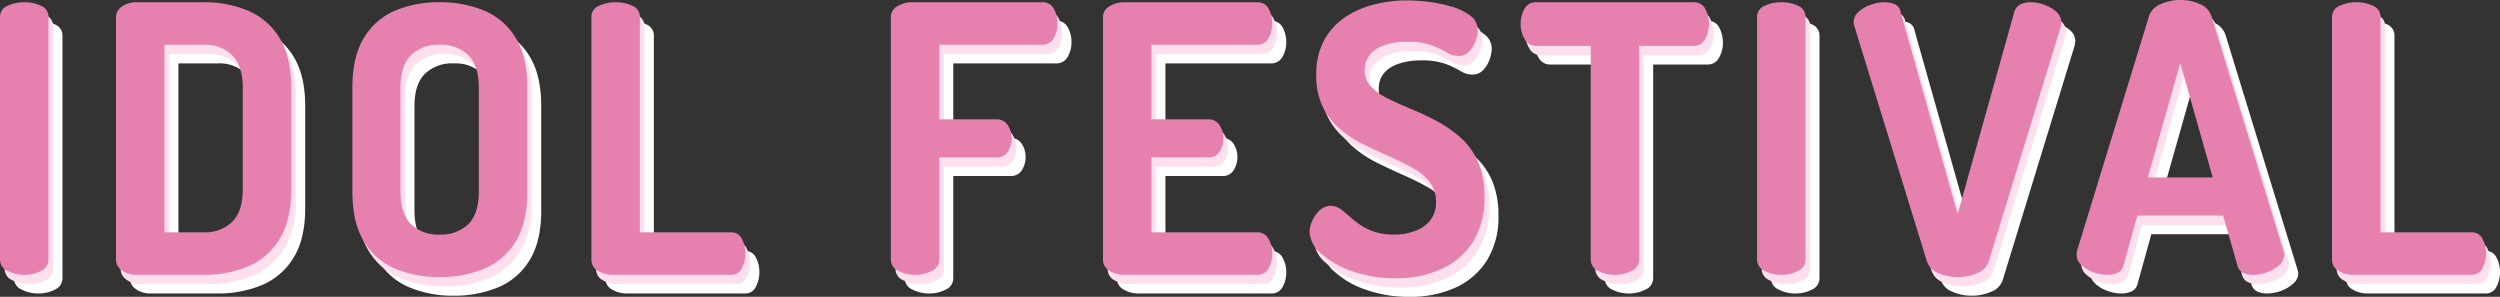 <svg xmlns="http://www.w3.org/2000/svg" width="536.36" height="63.68" viewBox="0 0 536.36 63.68">
  <rect x="0" y="0" width="536.36" height="63.68" fill="#333333" stroke="none"/>
  <g id="IDOL_FESTIVAL" data-name="IDOL FESTIVAL" transform="translate(-2527.8 10782.96)">
    <path id="パス_11140" data-name="パス 11140" d="M10,0A7.7,7.7,0,0,1,6.44-.84,2.639,2.639,0,0,1,4.8-3.28v-52a2.539,2.539,0,0,1,1.64-2.44A8.363,8.363,0,0,1,10-58.48a8.288,8.288,0,0,1,3.6.76,2.54,2.54,0,0,1,1.6,2.44v52A2.642,2.642,0,0,1,13.6-.84,7.626,7.626,0,0,1,10,0ZM34.24,0a5.283,5.283,0,0,1-3.32-.96A2.789,2.789,0,0,1,29.68-3.2V-55.28a2.789,2.789,0,0,1,1.24-2.24,5.283,5.283,0,0,1,3.32-.96H48.4a24.355,24.355,0,0,1,9.6,1.8,14.5,14.5,0,0,1,6.76,5.84q2.52,4.04,2.52,10.68v21.84q0,6.64-2.52,10.68A14.5,14.5,0,0,1,58-1.8,24.355,24.355,0,0,1,48.4,0Zm5.84-9.12H48.4a8.349,8.349,0,0,0,6.24-2.28q2.24-2.28,2.24-6.92V-40.16q0-4.64-2.24-6.92a8.241,8.241,0,0,0-6.16-2.28h-8.4ZM99.12.48a24.139,24.139,0,0,1-9.52-1.8,14.284,14.284,0,0,1-6.72-5.84Q80.4-11.2,80.4-17.84V-40.16q0-6.64,2.48-10.68a14.317,14.317,0,0,1,6.68-5.84,24.062,24.062,0,0,1,9.56-1.8,24.434,24.434,0,0,1,9.56,1.8,14.253,14.253,0,0,1,6.76,5.84q2.48,4.04,2.48,10.68v22.32q0,6.64-2.48,10.68a14.253,14.253,0,0,1-6.76,5.84A24.434,24.434,0,0,1,99.12.48Zm0-9.12a8.324,8.324,0,0,0,6.16-2.24q2.24-2.24,2.24-6.96V-40.16q0-4.72-2.24-6.96a8.324,8.324,0,0,0-6.16-2.24,8.324,8.324,0,0,0-6.16,2.24q-2.24,2.24-2.24,6.96v22.32q0,4.72,2.24,6.96A8.324,8.324,0,0,0,99.12-8.64ZM136.24,0a6.085,6.085,0,0,1-3.12-.84,2.671,2.671,0,0,1-1.44-2.44v-52a2.539,2.539,0,0,1,1.64-2.44,8.363,8.363,0,0,1,3.56-.76,8.287,8.287,0,0,1,3.6.76,2.54,2.54,0,0,1,1.6,2.44V-9.12h19.6a2.448,2.448,0,0,1,2.28,1.4,6.515,6.515,0,0,1,.76,3.16,6.583,6.583,0,0,1-.76,3.12A2.442,2.442,0,0,1,161.68,0Zm64.88,0a7.7,7.7,0,0,1-3.56-.84,2.639,2.639,0,0,1-1.64-2.44V-55.2a2.671,2.671,0,0,1,1.44-2.44,6.085,6.085,0,0,1,3.12-.84H228.4a2.629,2.629,0,0,1,2.52,1.44,6.423,6.423,0,0,1,.76,3.04,6.122,6.122,0,0,1-.84,3.28,2.7,2.7,0,0,1-2.44,1.36H206.32v16h12.24A2.764,2.764,0,0,1,221-32.12a5.081,5.081,0,0,1,.84,2.92,5.317,5.317,0,0,1-.76,2.68,2.677,2.677,0,0,1-2.52,1.32H206.32V-3.28a2.642,2.642,0,0,1-1.6,2.44A7.626,7.626,0,0,1,201.12,0ZM246,0a6.085,6.085,0,0,1-3.12-.84,2.671,2.671,0,0,1-1.44-2.44V-55.2a2.671,2.671,0,0,1,1.44-2.44,6.085,6.085,0,0,1,3.12-.84h28.48A2.629,2.629,0,0,1,277-57.04a6.423,6.423,0,0,1,.76,3.04,6.122,6.122,0,0,1-.84,3.28,2.7,2.7,0,0,1-2.44,1.36H251.84v16H264a2.764,2.764,0,0,1,2.44,1.24,5.081,5.081,0,0,1,.84,2.92,5.317,5.317,0,0,1-.76,2.68A2.677,2.677,0,0,1,264-25.2H251.84V-9.12h22.64a2.7,2.7,0,0,1,2.44,1.36,6.122,6.122,0,0,1,.84,3.28A6.423,6.423,0,0,1,277-1.44,2.629,2.629,0,0,1,274.48,0Zm58.24.72a27.475,27.475,0,0,1-9.4-1.52,19.166,19.166,0,0,1-6.64-3.8,6.442,6.442,0,0,1-2.44-4.6,5.943,5.943,0,0,1,.6-2.44A6.59,6.59,0,0,1,288-13.88a3.417,3.417,0,0,1,2.32-.92,3.715,3.715,0,0,1,2.4.92q1.12.92,2.56,2.16a14.085,14.085,0,0,0,3.52,2.16,12.648,12.648,0,0,0,5.12.92,12.621,12.621,0,0,0,4.44-.76,7.512,7.512,0,0,0,3.28-2.28,6,6,0,0,0,1.24-3.92,6.853,6.853,0,0,0-1.36-4.32,11.706,11.706,0,0,0-3.68-3.04q-2.32-1.28-5.04-2.48T297.32-28a24.817,24.817,0,0,1-5.04-3.28A14.653,14.653,0,0,1,288.6-36a15.28,15.28,0,0,1-1.4-6.88,15.081,15.081,0,0,1,1.72-7.52,14.176,14.176,0,0,1,4.56-4.92,19.781,19.781,0,0,1,6.28-2.72,28.91,28.91,0,0,1,6.88-.84,40.241,40.241,0,0,1,4.36.28,30.639,30.639,0,0,1,5.04,1,12.564,12.564,0,0,1,4.16,1.96,3.8,3.8,0,0,1,1.64,3.16,7.034,7.034,0,0,1-.44,2.24,6.411,6.411,0,0,1-1.36,2.28,3.063,3.063,0,0,1-2.36,1,4.773,4.773,0,0,1-2.52-.76,20.182,20.182,0,0,0-3.2-1.52,15.1,15.1,0,0,0-5.32-.76,14.21,14.21,0,0,0-4.88.76,6.836,6.836,0,0,0-3.12,2.08,5.2,5.2,0,0,0-1.04,3.32,4.859,4.859,0,0,0,1.4,3.52,13.179,13.179,0,0,0,3.68,2.56q2.28,1.12,5,2.24a59.729,59.729,0,0,1,5.48,2.6,25.958,25.958,0,0,1,5.08,3.56,14.908,14.908,0,0,1,3.68,5.16,18.7,18.7,0,0,1,1.36,7.56,17.4,17.4,0,0,1-2.48,9.56,15.5,15.5,0,0,1-6.76,5.84A23.3,23.3,0,0,1,304.24.72ZM351.28,0a7.626,7.626,0,0,1-3.6-.84,2.642,2.642,0,0,1-1.6-2.44V-49.12H334.32a2.7,2.7,0,0,1-2.4-1.44,6.163,6.163,0,0,1-.88-3.28,6.546,6.546,0,0,1,.8-3.16,2.637,2.637,0,0,1,2.48-1.48h33.84A2.618,2.618,0,0,1,370.68-57a6.82,6.82,0,0,1,.76,3.16,6.388,6.388,0,0,1-.84,3.28,2.671,2.671,0,0,1-2.44,1.44H356.48V-3.28a2.639,2.639,0,0,1-1.64,2.44A7.7,7.7,0,0,1,351.28,0Zm35.68,0a7.7,7.7,0,0,1-3.56-.84,2.639,2.639,0,0,1-1.64-2.44v-52a2.539,2.539,0,0,1,1.64-2.44,8.362,8.362,0,0,1,3.56-.76,8.288,8.288,0,0,1,3.6.76,2.54,2.54,0,0,1,1.6,2.44v52a2.642,2.642,0,0,1-1.6,2.44A7.626,7.626,0,0,1,386.96,0ZM424.8.48a10.135,10.135,0,0,1-4.2-.88,4.039,4.039,0,0,1-2.44-2.64L402.64-53.36a3.39,3.39,0,0,1-.16-.8,2.961,2.961,0,0,1,1.04-2.24,7.526,7.526,0,0,1,2.6-1.52,8.867,8.867,0,0,1,3-.56,5.329,5.329,0,0,1,2.24.44,2.13,2.13,0,0,1,1.2,1.64L424.8-13.04,436.96-56.4a2.615,2.615,0,0,1,1.32-1.64,5.059,5.059,0,0,1,2.2-.44,8.535,8.535,0,0,1,2.96.56A7.589,7.589,0,0,1,446-56.4a2.961,2.961,0,0,1,1.04,2.24,1.853,1.853,0,0,1-.04.36,2.247,2.247,0,0,0-.04.44L431.52-3.04A4.039,4.039,0,0,1,429.08-.4,10.329,10.329,0,0,1,424.8.48ZM456.88,0a8.535,8.535,0,0,1-2.96-.56,7.589,7.589,0,0,1-2.56-1.52,2.961,2.961,0,0,1-1.04-2.24,6.5,6.5,0,0,1,.08-.8l15.44-50.32a4.305,4.305,0,0,1,2.52-2.64,10.135,10.135,0,0,1,4.2-.88,10.056,10.056,0,0,1,4.24.88,4.309,4.309,0,0,1,2.48,2.64L494.72-5.12a3.39,3.39,0,0,1,.16.8,2.962,2.962,0,0,1-1.08,2.2,7.686,7.686,0,0,1-2.6,1.56,8.535,8.535,0,0,1-2.96.56,5.058,5.058,0,0,1-2.2-.44,2.366,2.366,0,0,1-1.24-1.64l-3.04-10.64h-18.4L460.4-2.08a2.343,2.343,0,0,1-1.28,1.64A5.329,5.329,0,0,1,456.88,0Zm8.72-20.88h13.92l-6.96-24.56ZM509.68,0a6.085,6.085,0,0,1-3.12-.84,2.671,2.671,0,0,1-1.44-2.44v-52a2.539,2.539,0,0,1,1.64-2.44,8.362,8.362,0,0,1,3.56-.76,8.287,8.287,0,0,1,3.6.76,2.54,2.54,0,0,1,1.6,2.44V-9.12h19.6a2.448,2.448,0,0,1,2.28,1.4,6.515,6.515,0,0,1,.76,3.16,6.583,6.583,0,0,1-.76,3.12A2.442,2.442,0,0,1,535.12,0Z" transform="translate(2526 -10720)" fill="#fff"/>
    <path id="パス_11139" data-name="パス 11139" d="M10,0A7.7,7.7,0,0,1,6.44-.84,2.639,2.639,0,0,1,4.8-3.28v-52a2.539,2.539,0,0,1,1.64-2.44A8.363,8.363,0,0,1,10-58.48a8.288,8.288,0,0,1,3.6.76,2.54,2.54,0,0,1,1.6,2.44v52A2.642,2.642,0,0,1,13.6-.84,7.626,7.626,0,0,1,10,0ZM34.24,0a5.283,5.283,0,0,1-3.32-.96A2.789,2.789,0,0,1,29.68-3.2V-55.28a2.789,2.789,0,0,1,1.24-2.24,5.283,5.283,0,0,1,3.32-.96H48.4a24.355,24.355,0,0,1,9.6,1.8,14.5,14.5,0,0,1,6.76,5.84q2.52,4.04,2.52,10.68v21.84q0,6.64-2.52,10.68A14.5,14.5,0,0,1,58-1.8,24.355,24.355,0,0,1,48.4,0Zm5.84-9.12H48.4a8.349,8.349,0,0,0,6.24-2.28q2.24-2.28,2.24-6.92V-40.16q0-4.64-2.24-6.92a8.241,8.241,0,0,0-6.16-2.28h-8.4ZM99.12.48a24.139,24.139,0,0,1-9.52-1.8,14.284,14.284,0,0,1-6.72-5.84Q80.4-11.2,80.4-17.84V-40.16q0-6.64,2.48-10.68a14.317,14.317,0,0,1,6.68-5.84,24.062,24.062,0,0,1,9.56-1.8,24.434,24.434,0,0,1,9.56,1.8,14.253,14.253,0,0,1,6.76,5.84q2.48,4.04,2.48,10.68v22.32q0,6.64-2.48,10.68a14.253,14.253,0,0,1-6.76,5.84A24.434,24.434,0,0,1,99.12.48Zm0-9.12a8.324,8.324,0,0,0,6.16-2.24q2.24-2.24,2.24-6.96V-40.16q0-4.72-2.24-6.96a8.324,8.324,0,0,0-6.16-2.24,8.324,8.324,0,0,0-6.16,2.24q-2.24,2.24-2.24,6.96v22.32q0,4.72,2.24,6.96A8.324,8.324,0,0,0,99.12-8.64ZM136.24,0a6.085,6.085,0,0,1-3.12-.84,2.671,2.671,0,0,1-1.44-2.44v-52a2.539,2.539,0,0,1,1.64-2.44,8.363,8.363,0,0,1,3.56-.76,8.287,8.287,0,0,1,3.6.76,2.54,2.54,0,0,1,1.6,2.44V-9.12h19.6a2.448,2.448,0,0,1,2.28,1.4,6.515,6.515,0,0,1,.76,3.16,6.583,6.583,0,0,1-.76,3.12A2.442,2.442,0,0,1,161.68,0Zm64.88,0a7.7,7.7,0,0,1-3.56-.84,2.639,2.639,0,0,1-1.64-2.44V-55.2a2.671,2.671,0,0,1,1.44-2.44,6.085,6.085,0,0,1,3.12-.84H228.4a2.629,2.629,0,0,1,2.52,1.44,6.423,6.423,0,0,1,.76,3.04,6.122,6.122,0,0,1-.84,3.28,2.7,2.7,0,0,1-2.44,1.36H206.32v16h12.24A2.764,2.764,0,0,1,221-32.12a5.081,5.081,0,0,1,.84,2.92,5.317,5.317,0,0,1-.76,2.68,2.677,2.677,0,0,1-2.52,1.32H206.32V-3.28a2.642,2.642,0,0,1-1.6,2.44A7.626,7.626,0,0,1,201.12,0ZM246,0a6.085,6.085,0,0,1-3.12-.84,2.671,2.671,0,0,1-1.44-2.44V-55.2a2.671,2.671,0,0,1,1.44-2.44,6.085,6.085,0,0,1,3.12-.84h28.48A2.629,2.629,0,0,1,277-57.04a6.423,6.423,0,0,1,.76,3.04,6.122,6.122,0,0,1-.84,3.28,2.7,2.7,0,0,1-2.44,1.36H251.84v16H264a2.764,2.764,0,0,1,2.44,1.24,5.081,5.081,0,0,1,.84,2.92,5.317,5.317,0,0,1-.76,2.68A2.677,2.677,0,0,1,264-25.2H251.84V-9.12h22.64a2.7,2.7,0,0,1,2.44,1.36,6.122,6.122,0,0,1,.84,3.28A6.423,6.423,0,0,1,277-1.44,2.629,2.629,0,0,1,274.48,0Zm58.24.72a27.475,27.475,0,0,1-9.4-1.52,19.166,19.166,0,0,1-6.64-3.8,6.442,6.442,0,0,1-2.44-4.6,5.943,5.943,0,0,1,.6-2.44A6.59,6.59,0,0,1,288-13.88a3.417,3.417,0,0,1,2.32-.92,3.715,3.715,0,0,1,2.4.92q1.12.92,2.56,2.16a14.085,14.085,0,0,0,3.52,2.16,12.648,12.648,0,0,0,5.12.92,12.621,12.621,0,0,0,4.44-.76,7.512,7.512,0,0,0,3.28-2.28,6,6,0,0,0,1.24-3.92,6.853,6.853,0,0,0-1.36-4.32,11.706,11.706,0,0,0-3.68-3.04q-2.32-1.28-5.04-2.48T297.32-28a24.817,24.817,0,0,1-5.04-3.28A14.653,14.653,0,0,1,288.6-36a15.28,15.28,0,0,1-1.4-6.88,15.081,15.081,0,0,1,1.72-7.52,14.176,14.176,0,0,1,4.56-4.92,19.781,19.781,0,0,1,6.28-2.72,28.91,28.91,0,0,1,6.88-.84,40.241,40.241,0,0,1,4.36.28,30.639,30.639,0,0,1,5.04,1,12.564,12.564,0,0,1,4.16,1.96,3.8,3.8,0,0,1,1.64,3.16,7.034,7.034,0,0,1-.44,2.24,6.411,6.411,0,0,1-1.36,2.28,3.063,3.063,0,0,1-2.36,1,4.773,4.773,0,0,1-2.52-.76,20.182,20.182,0,0,0-3.2-1.52,15.1,15.1,0,0,0-5.32-.76,14.21,14.21,0,0,0-4.88.76,6.836,6.836,0,0,0-3.12,2.08,5.2,5.2,0,0,0-1.04,3.32,4.859,4.859,0,0,0,1.4,3.52,13.179,13.179,0,0,0,3.68,2.56q2.28,1.12,5,2.24a59.729,59.729,0,0,1,5.48,2.6,25.958,25.958,0,0,1,5.08,3.56,14.908,14.908,0,0,1,3.68,5.16,18.7,18.7,0,0,1,1.36,7.56,17.4,17.4,0,0,1-2.48,9.56,15.5,15.5,0,0,1-6.76,5.84A23.3,23.3,0,0,1,304.24.72ZM351.28,0a7.626,7.626,0,0,1-3.6-.84,2.642,2.642,0,0,1-1.6-2.44V-49.12H334.32a2.7,2.7,0,0,1-2.4-1.44,6.163,6.163,0,0,1-.88-3.28,6.546,6.546,0,0,1,.8-3.16,2.637,2.637,0,0,1,2.48-1.48h33.84A2.618,2.618,0,0,1,370.68-57a6.82,6.82,0,0,1,.76,3.16,6.388,6.388,0,0,1-.84,3.28,2.671,2.671,0,0,1-2.44,1.44H356.48V-3.28a2.639,2.639,0,0,1-1.64,2.44A7.7,7.7,0,0,1,351.28,0Zm35.68,0a7.7,7.7,0,0,1-3.56-.84,2.639,2.639,0,0,1-1.64-2.44v-52a2.539,2.539,0,0,1,1.64-2.44,8.362,8.362,0,0,1,3.56-.76,8.288,8.288,0,0,1,3.6.76,2.54,2.54,0,0,1,1.6,2.44v52a2.642,2.642,0,0,1-1.6,2.44A7.626,7.626,0,0,1,386.96,0ZM424.8.48a10.135,10.135,0,0,1-4.2-.88,4.039,4.039,0,0,1-2.44-2.64L402.64-53.36a3.39,3.39,0,0,1-.16-.8,2.961,2.961,0,0,1,1.04-2.24,7.526,7.526,0,0,1,2.6-1.52,8.867,8.867,0,0,1,3-.56,5.329,5.329,0,0,1,2.24.44,2.13,2.13,0,0,1,1.2,1.64L424.8-13.04,436.96-56.4a2.615,2.615,0,0,1,1.32-1.64,5.059,5.059,0,0,1,2.2-.44,8.535,8.535,0,0,1,2.96.56A7.589,7.589,0,0,1,446-56.4a2.961,2.961,0,0,1,1.04,2.24,1.853,1.853,0,0,1-.04.36,2.247,2.247,0,0,0-.04.44L431.52-3.04A4.039,4.039,0,0,1,429.08-.4,10.329,10.329,0,0,1,424.8.48ZM456.88,0a8.535,8.535,0,0,1-2.96-.56,7.589,7.589,0,0,1-2.56-1.52,2.961,2.961,0,0,1-1.04-2.24,6.5,6.5,0,0,1,.08-.8l15.44-50.32a4.305,4.305,0,0,1,2.52-2.64,10.135,10.135,0,0,1,4.2-.88,10.056,10.056,0,0,1,4.24.88,4.309,4.309,0,0,1,2.48,2.64L494.72-5.12a3.39,3.39,0,0,1,.16.8,2.962,2.962,0,0,1-1.08,2.2,7.686,7.686,0,0,1-2.6,1.56,8.535,8.535,0,0,1-2.96.56,5.058,5.058,0,0,1-2.2-.44,2.366,2.366,0,0,1-1.24-1.64l-3.04-10.64h-18.4L460.4-2.08a2.343,2.343,0,0,1-1.28,1.64A5.329,5.329,0,0,1,456.88,0Zm8.72-20.88h13.92l-6.96-24.56ZM509.68,0a6.085,6.085,0,0,1-3.12-.84,2.671,2.671,0,0,1-1.44-2.44v-52a2.539,2.539,0,0,1,1.64-2.44,8.362,8.362,0,0,1,3.56-.76,8.287,8.287,0,0,1,3.6.76,2.54,2.54,0,0,1,1.6,2.44V-9.12h19.6a2.448,2.448,0,0,1,2.28,1.4,6.515,6.515,0,0,1,.76,3.16,6.583,6.583,0,0,1-.76,3.12A2.442,2.442,0,0,1,535.12,0Z" transform="translate(2524 -10722)" fill="#ffdeed"/>
    <path id="パス_11138" data-name="パス 11138" d="M10,0A7.7,7.7,0,0,1,6.44-.84,2.639,2.639,0,0,1,4.8-3.28v-52a2.539,2.539,0,0,1,1.64-2.44A8.363,8.363,0,0,1,10-58.48a8.288,8.288,0,0,1,3.6.76,2.54,2.54,0,0,1,1.6,2.44v52A2.642,2.642,0,0,1,13.6-.84,7.626,7.626,0,0,1,10,0ZM34.24,0a5.283,5.283,0,0,1-3.32-.96A2.789,2.789,0,0,1,29.68-3.2V-55.28a2.789,2.789,0,0,1,1.24-2.24,5.283,5.283,0,0,1,3.32-.96H48.4a24.355,24.355,0,0,1,9.6,1.8,14.5,14.5,0,0,1,6.76,5.84q2.52,4.04,2.52,10.68v21.84q0,6.64-2.52,10.68A14.5,14.5,0,0,1,58-1.8,24.355,24.355,0,0,1,48.4,0Zm5.84-9.12H48.4a8.349,8.349,0,0,0,6.24-2.28q2.24-2.28,2.24-6.92V-40.16q0-4.64-2.24-6.92a8.241,8.241,0,0,0-6.16-2.28h-8.4ZM99.12.48a24.139,24.139,0,0,1-9.52-1.8,14.284,14.284,0,0,1-6.72-5.84Q80.4-11.2,80.4-17.84V-40.16q0-6.64,2.48-10.68a14.317,14.317,0,0,1,6.68-5.84,24.062,24.062,0,0,1,9.56-1.8,24.434,24.434,0,0,1,9.56,1.8,14.253,14.253,0,0,1,6.76,5.84q2.48,4.04,2.48,10.68v22.32q0,6.64-2.48,10.68a14.253,14.253,0,0,1-6.76,5.84A24.434,24.434,0,0,1,99.12.48Zm0-9.12a8.324,8.324,0,0,0,6.16-2.24q2.24-2.24,2.24-6.96V-40.16q0-4.72-2.24-6.96a8.324,8.324,0,0,0-6.16-2.24,8.324,8.324,0,0,0-6.16,2.24q-2.24,2.24-2.24,6.96v22.32q0,4.72,2.24,6.96A8.324,8.324,0,0,0,99.12-8.64ZM136.24,0a6.085,6.085,0,0,1-3.12-.84,2.671,2.671,0,0,1-1.44-2.44v-52a2.539,2.539,0,0,1,1.64-2.44,8.363,8.363,0,0,1,3.56-.76,8.287,8.287,0,0,1,3.6.76,2.54,2.54,0,0,1,1.6,2.44V-9.12h19.6a2.448,2.448,0,0,1,2.28,1.4,6.515,6.515,0,0,1,.76,3.16,6.583,6.583,0,0,1-.76,3.12A2.442,2.442,0,0,1,161.68,0Zm64.88,0a7.7,7.7,0,0,1-3.56-.84,2.639,2.639,0,0,1-1.64-2.44V-55.2a2.671,2.671,0,0,1,1.44-2.44,6.085,6.085,0,0,1,3.12-.84H228.4a2.629,2.629,0,0,1,2.52,1.44,6.423,6.423,0,0,1,.76,3.04,6.122,6.122,0,0,1-.84,3.28,2.7,2.7,0,0,1-2.44,1.36H206.32v16h12.24A2.764,2.764,0,0,1,221-32.12a5.081,5.081,0,0,1,.84,2.92,5.317,5.317,0,0,1-.76,2.68,2.677,2.677,0,0,1-2.52,1.32H206.32V-3.28a2.642,2.642,0,0,1-1.6,2.44A7.626,7.626,0,0,1,201.12,0ZM246,0a6.085,6.085,0,0,1-3.12-.84,2.671,2.671,0,0,1-1.44-2.44V-55.2a2.671,2.671,0,0,1,1.44-2.44,6.085,6.085,0,0,1,3.12-.84h28.48A2.629,2.629,0,0,1,277-57.04a6.423,6.423,0,0,1,.76,3.04,6.122,6.122,0,0,1-.84,3.28,2.7,2.7,0,0,1-2.44,1.36H251.84v16H264a2.764,2.764,0,0,1,2.44,1.24,5.081,5.081,0,0,1,.84,2.92,5.317,5.317,0,0,1-.76,2.68A2.677,2.677,0,0,1,264-25.2H251.84V-9.12h22.64a2.7,2.7,0,0,1,2.44,1.36,6.122,6.122,0,0,1,.84,3.28A6.423,6.423,0,0,1,277-1.44,2.629,2.629,0,0,1,274.48,0Zm58.24.72a27.475,27.475,0,0,1-9.4-1.52,19.166,19.166,0,0,1-6.64-3.8,6.442,6.442,0,0,1-2.44-4.6,5.943,5.943,0,0,1,.6-2.44A6.59,6.59,0,0,1,288-13.88a3.417,3.417,0,0,1,2.32-.92,3.715,3.715,0,0,1,2.4.92q1.12.92,2.56,2.16a14.085,14.085,0,0,0,3.52,2.16,12.648,12.648,0,0,0,5.12.92,12.621,12.621,0,0,0,4.44-.76,7.512,7.512,0,0,0,3.28-2.28,6,6,0,0,0,1.24-3.92,6.853,6.853,0,0,0-1.36-4.32,11.706,11.706,0,0,0-3.68-3.04q-2.32-1.28-5.04-2.48T297.32-28a24.817,24.817,0,0,1-5.04-3.28A14.653,14.653,0,0,1,288.6-36a15.28,15.28,0,0,1-1.4-6.88,15.081,15.081,0,0,1,1.72-7.52,14.176,14.176,0,0,1,4.56-4.92,19.781,19.781,0,0,1,6.28-2.72,28.91,28.91,0,0,1,6.88-.84,40.241,40.241,0,0,1,4.36.28,30.639,30.639,0,0,1,5.04,1,12.564,12.564,0,0,1,4.16,1.96,3.8,3.8,0,0,1,1.64,3.16,7.034,7.034,0,0,1-.44,2.24,6.411,6.411,0,0,1-1.36,2.28,3.063,3.063,0,0,1-2.36,1,4.773,4.773,0,0,1-2.52-.76,20.182,20.182,0,0,0-3.2-1.52,15.1,15.1,0,0,0-5.32-.76,14.21,14.21,0,0,0-4.88.76,6.836,6.836,0,0,0-3.12,2.08,5.2,5.2,0,0,0-1.04,3.32,4.859,4.859,0,0,0,1.4,3.52,13.179,13.179,0,0,0,3.68,2.56q2.28,1.12,5,2.24a59.729,59.729,0,0,1,5.48,2.6,25.958,25.958,0,0,1,5.08,3.56,14.908,14.908,0,0,1,3.68,5.16,18.7,18.7,0,0,1,1.36,7.56,17.4,17.4,0,0,1-2.48,9.56,15.5,15.5,0,0,1-6.76,5.84A23.3,23.3,0,0,1,304.24.72ZM351.28,0a7.626,7.626,0,0,1-3.6-.84,2.642,2.642,0,0,1-1.6-2.44V-49.12H334.32a2.7,2.7,0,0,1-2.4-1.44,6.163,6.163,0,0,1-.88-3.28,6.546,6.546,0,0,1,.8-3.16,2.637,2.637,0,0,1,2.48-1.48h33.84A2.618,2.618,0,0,1,370.68-57a6.82,6.82,0,0,1,.76,3.16,6.388,6.388,0,0,1-.84,3.28,2.671,2.671,0,0,1-2.44,1.44H356.48V-3.28a2.639,2.639,0,0,1-1.64,2.44A7.7,7.7,0,0,1,351.28,0Zm35.68,0a7.7,7.7,0,0,1-3.56-.84,2.639,2.639,0,0,1-1.64-2.44v-52a2.539,2.539,0,0,1,1.64-2.44,8.362,8.362,0,0,1,3.56-.76,8.288,8.288,0,0,1,3.6.76,2.54,2.54,0,0,1,1.6,2.44v52a2.642,2.642,0,0,1-1.6,2.44A7.626,7.626,0,0,1,386.96,0ZM424.8.48a10.135,10.135,0,0,1-4.2-.88,4.039,4.039,0,0,1-2.44-2.64L402.64-53.36a3.39,3.39,0,0,1-.16-.8,2.961,2.961,0,0,1,1.04-2.24,7.526,7.526,0,0,1,2.6-1.52,8.867,8.867,0,0,1,3-.56,5.329,5.329,0,0,1,2.24.44,2.13,2.13,0,0,1,1.2,1.64L424.8-13.04,436.96-56.4a2.615,2.615,0,0,1,1.32-1.64,5.059,5.059,0,0,1,2.2-.44,8.535,8.535,0,0,1,2.96.56A7.589,7.589,0,0,1,446-56.4a2.961,2.961,0,0,1,1.04,2.24,1.853,1.853,0,0,1-.04.36,2.247,2.247,0,0,0-.04.44L431.52-3.04A4.039,4.039,0,0,1,429.08-.4,10.329,10.329,0,0,1,424.8.48ZM456.88,0a8.535,8.535,0,0,1-2.96-.56,7.589,7.589,0,0,1-2.56-1.52,2.961,2.961,0,0,1-1.04-2.24,6.5,6.5,0,0,1,.08-.8l15.44-50.32a4.305,4.305,0,0,1,2.52-2.64,10.135,10.135,0,0,1,4.2-.88,10.056,10.056,0,0,1,4.24.88,4.309,4.309,0,0,1,2.48,2.64L494.72-5.12a3.39,3.39,0,0,1,.16.8,2.962,2.962,0,0,1-1.08,2.2,7.686,7.686,0,0,1-2.6,1.56,8.535,8.535,0,0,1-2.96.56,5.058,5.058,0,0,1-2.2-.44,2.366,2.366,0,0,1-1.24-1.64l-3.04-10.64h-18.4L460.4-2.08a2.343,2.343,0,0,1-1.28,1.64A5.329,5.329,0,0,1,456.88,0Zm8.72-20.88h13.92l-6.96-24.56ZM509.68,0a6.085,6.085,0,0,1-3.12-.84,2.671,2.671,0,0,1-1.44-2.44v-52a2.539,2.539,0,0,1,1.64-2.44,8.362,8.362,0,0,1,3.56-.76,8.287,8.287,0,0,1,3.6.76,2.54,2.54,0,0,1,1.6,2.44V-9.12h19.6a2.448,2.448,0,0,1,2.28,1.4,6.515,6.515,0,0,1,.76,3.16,6.583,6.583,0,0,1-.76,3.12A2.442,2.442,0,0,1,535.12,0Z" transform="translate(2523 -10724)" fill="#e680af"/>
  </g>
</svg>

